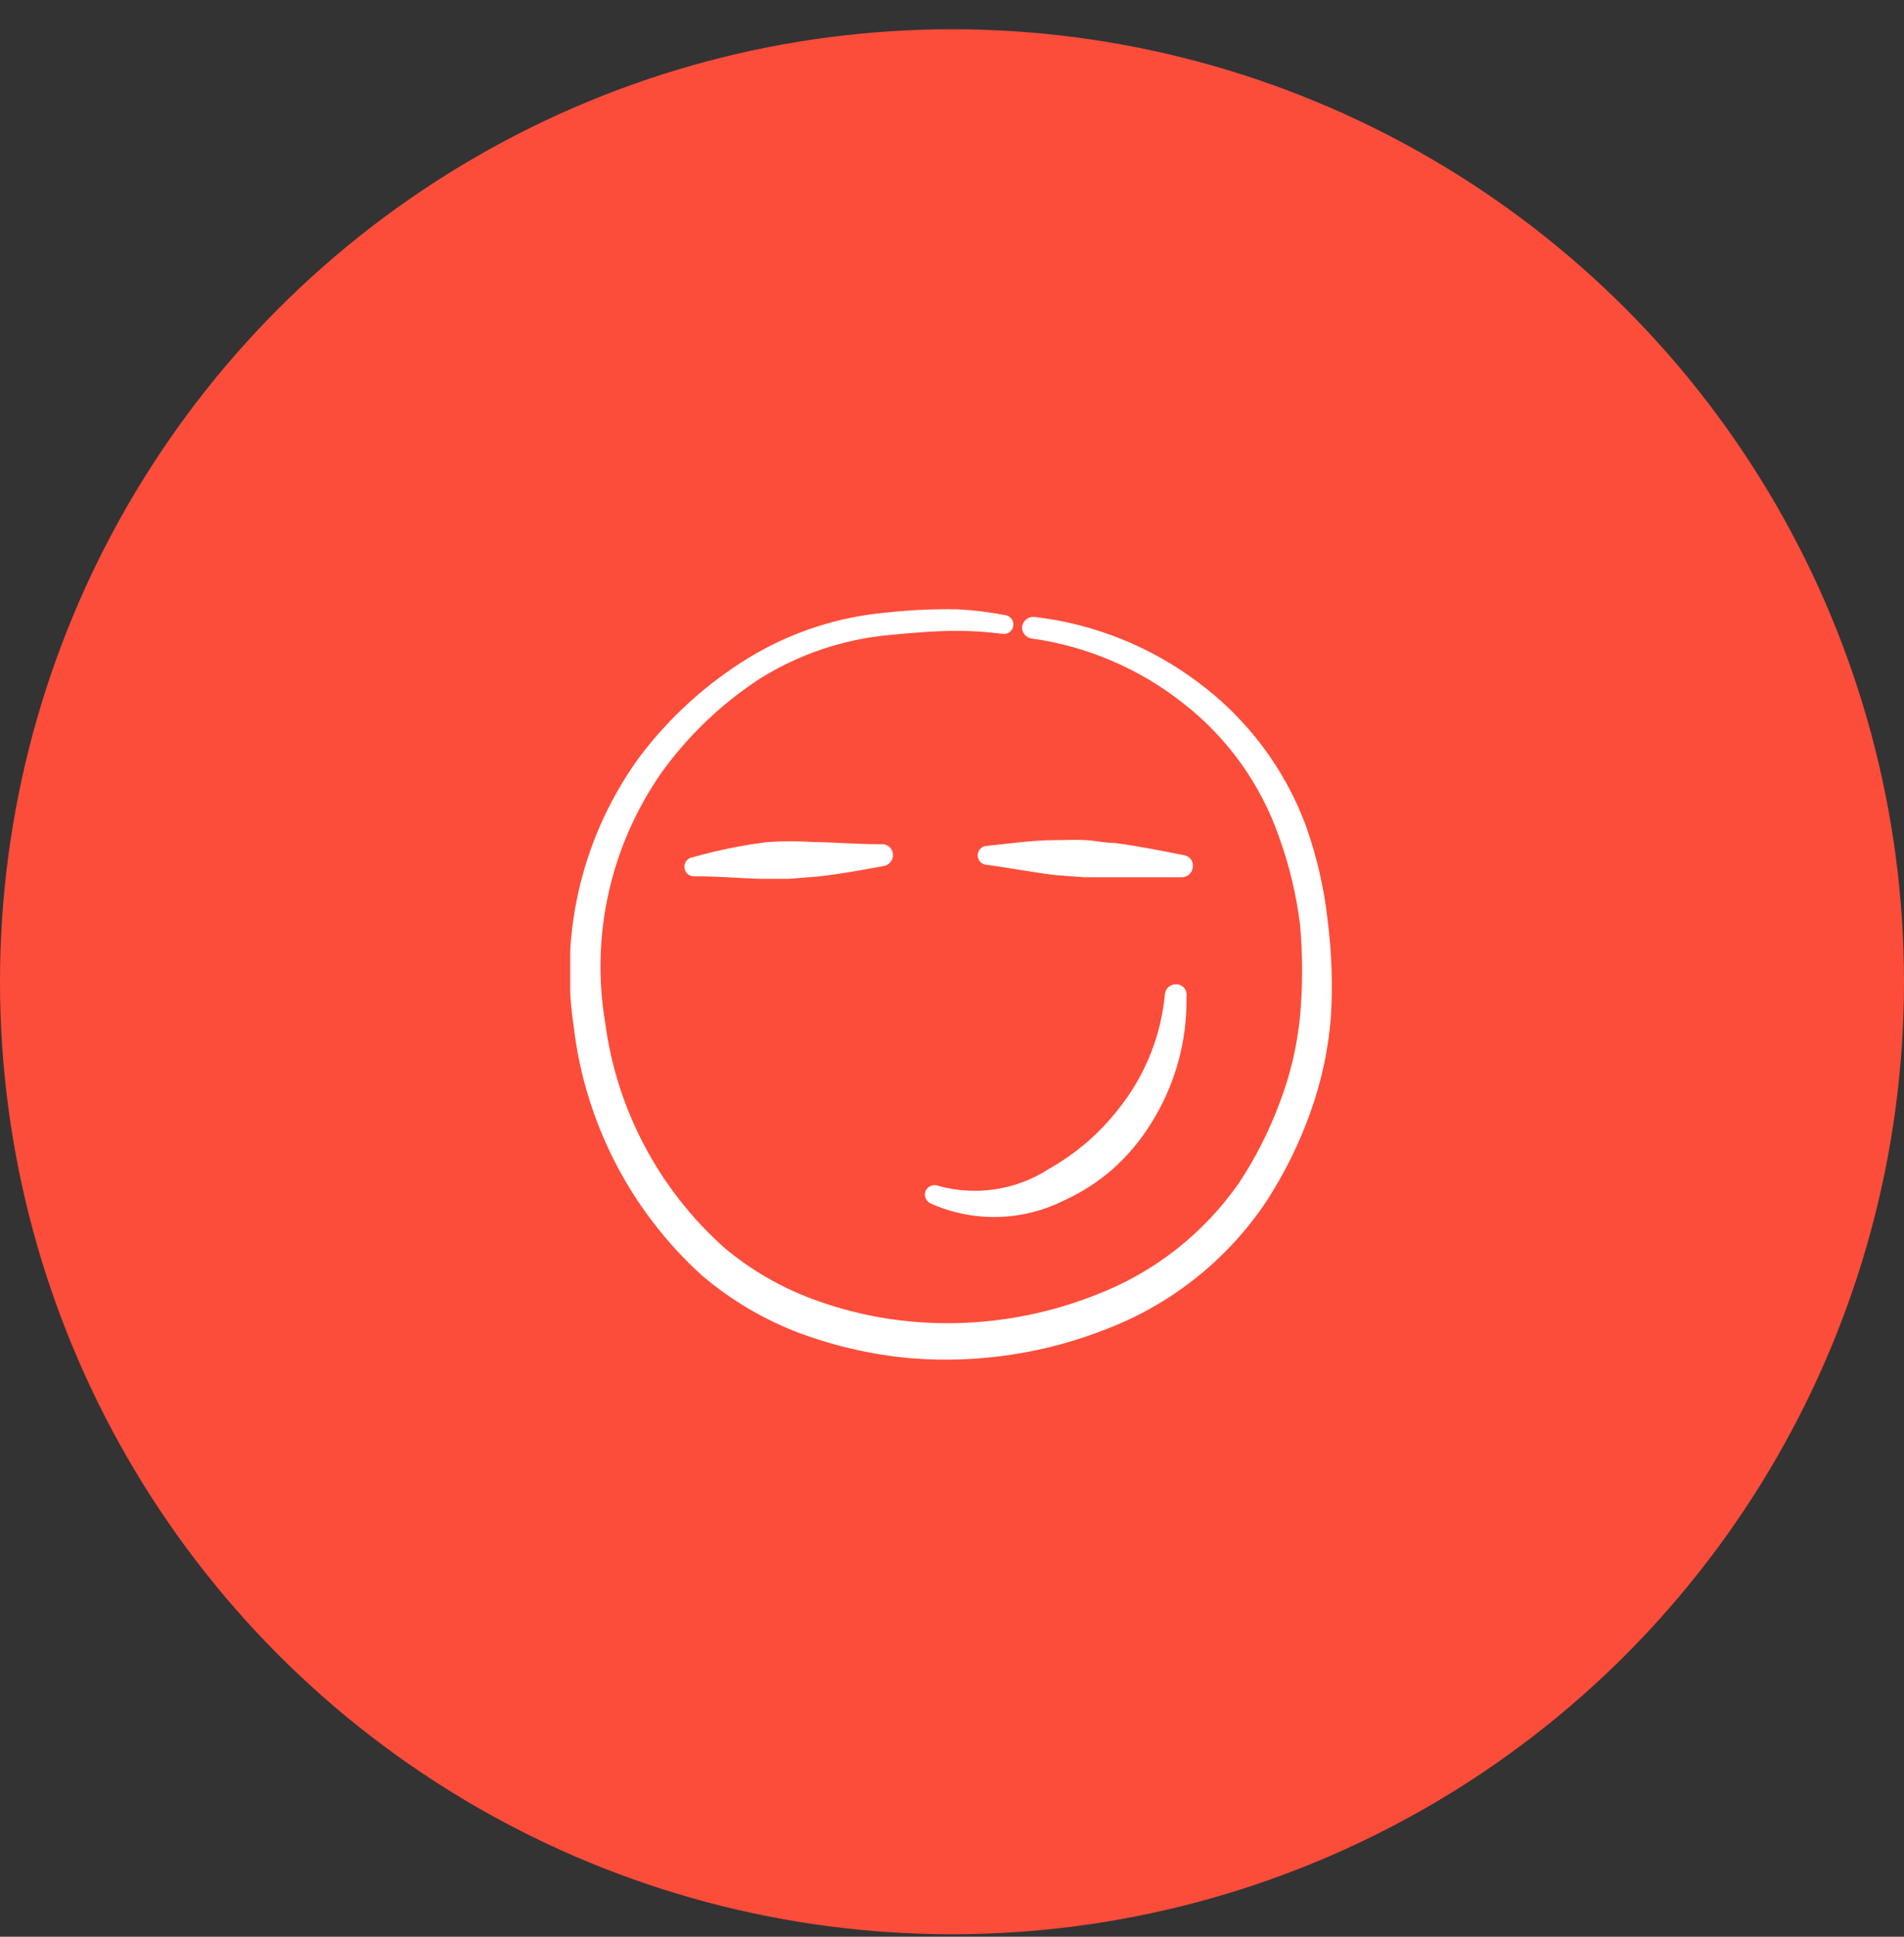 <?xml version="1.0" encoding="UTF-8"?> <svg xmlns="http://www.w3.org/2000/svg" width="60" height="61" viewBox="0 0 60 61" fill="none"><rect x="0" y="0" width="60" height="61" fill="#333333" stroke="none"/><circle cx="30" cy="30.922" r="30" fill="#FC4D3A"></circle><g clip-path="url(#clip0_88_212)"><path d="M41.839 29C41.727 27.977 41.495 26.97 41.149 26C40.48 24.205 39.306 22.643 37.769 21.5C36.26 20.363 34.475 19.649 32.599 19.43C32.508 19.421 32.417 19.447 32.345 19.503C32.272 19.559 32.224 19.64 32.209 19.73C32.2 19.82 32.227 19.909 32.283 19.98C32.339 20.051 32.42 20.098 32.509 20.11C34.26 20.354 35.913 21.062 37.299 22.16C38.679 23.237 39.72 24.688 40.299 26.34C40.626 27.242 40.851 28.178 40.969 29.13C41.054 30.085 41.054 31.045 40.969 32C40.878 32.942 40.659 33.867 40.319 34.75C39.988 35.64 39.555 36.489 39.029 37.28C37.911 38.875 36.34 40.098 34.519 40.79C32.696 41.509 30.732 41.797 28.779 41.63C27.698 41.537 26.635 41.298 25.619 40.92C24.611 40.548 23.675 40.007 22.849 39.32C20.773 37.479 19.431 34.951 19.069 32.2C18.609 29.445 19.248 26.619 20.849 24.33C21.695 23.155 22.753 22.148 23.969 21.36C25.201 20.596 26.595 20.13 28.039 20C28.749 19.93 29.449 19.87 30.159 19.87C30.627 19.87 31.095 19.9 31.559 19.96C31.6 19.971 31.642 19.973 31.683 19.966C31.725 19.959 31.764 19.943 31.799 19.92C31.835 19.897 31.864 19.867 31.887 19.831C31.91 19.796 31.925 19.756 31.931 19.715C31.937 19.673 31.935 19.631 31.924 19.59C31.913 19.55 31.893 19.512 31.867 19.48C31.84 19.447 31.807 19.421 31.77 19.402C31.732 19.383 31.691 19.372 31.649 19.37C31.16 19.276 30.666 19.215 30.169 19.19C29.434 19.178 28.7 19.211 27.969 19.29C26.418 19.422 24.919 19.912 23.589 20.72C22.266 21.531 21.106 22.582 20.169 23.82C18.375 26.269 17.624 29.329 18.079 32.33C18.434 35.351 19.873 38.14 22.129 40.18C23.05 40.961 24.098 41.577 25.229 42C26.35 42.412 27.52 42.674 28.709 42.78C30.842 42.95 32.985 42.621 34.969 41.82C36.989 41.024 38.717 39.628 39.919 37.82C40.48 36.952 40.94 36.023 41.289 35.05C41.638 34.083 41.856 33.074 41.939 32.05C42.001 31.032 41.967 30.011 41.839 29Z" fill="white"></path><path d="M36.708 31.32C36.592 32.568 36.131 33.758 35.378 34.76C35.064 35.181 34.709 35.57 34.318 35.92C33.926 36.262 33.501 36.563 33.048 36.82C32.538 37.149 31.965 37.366 31.365 37.457C30.765 37.549 30.153 37.512 29.568 37.35C29.494 37.32 29.41 37.319 29.336 37.349C29.261 37.379 29.201 37.437 29.168 37.51C29.138 37.586 29.139 37.67 29.171 37.745C29.203 37.82 29.263 37.879 29.338 37.91C30.004 38.205 30.727 38.348 31.455 38.329C32.184 38.31 32.898 38.13 33.548 37.8C34.108 37.546 34.628 37.209 35.088 36.8C35.547 36.389 35.944 35.914 36.268 35.39C37.025 34.195 37.414 32.804 37.388 31.39C37.397 31.343 37.395 31.294 37.383 31.248C37.371 31.201 37.349 31.158 37.319 31.121C37.288 31.084 37.25 31.053 37.207 31.033C37.163 31.012 37.116 31.001 37.068 31C36.978 30.997 36.891 31.029 36.824 31.088C36.757 31.148 36.716 31.231 36.708 31.32Z" fill="white"></path><path d="M27.759 26.59C26.999 26.59 26.309 26.53 25.639 26.52C25.163 26.49 24.686 26.49 24.209 26.52C23.405 26.618 22.609 26.779 21.829 27C21.79 27.005 21.752 27.018 21.717 27.038C21.683 27.057 21.652 27.084 21.628 27.116C21.604 27.147 21.586 27.183 21.576 27.222C21.566 27.26 21.564 27.301 21.569 27.34C21.579 27.418 21.62 27.489 21.681 27.537C21.743 27.586 21.821 27.608 21.899 27.6C22.639 27.6 23.299 27.66 23.959 27.68H24.849L25.739 27.61C26.409 27.54 27.079 27.42 27.829 27.28C27.921 27.27 28.004 27.224 28.062 27.153C28.12 27.082 28.148 26.991 28.139 26.9C28.136 26.854 28.123 26.81 28.102 26.769C28.08 26.729 28.051 26.693 28.015 26.664C27.98 26.635 27.939 26.614 27.895 26.601C27.851 26.588 27.805 26.584 27.759 26.59Z" fill="white"></path><path d="M37.589 27.3C37.594 27.255 37.591 27.209 37.578 27.166C37.565 27.123 37.543 27.082 37.514 27.048C37.485 27.013 37.449 26.985 37.409 26.964C37.368 26.944 37.324 26.932 37.279 26.93C36.579 26.79 35.869 26.65 35.139 26.55C34.829 26.55 34.529 26.48 34.219 26.46C33.909 26.44 33.599 26.46 33.289 26.46C32.529 26.46 31.809 26.57 31.119 26.64C31.079 26.639 31.04 26.645 31.003 26.659C30.966 26.673 30.932 26.694 30.904 26.721C30.875 26.748 30.852 26.78 30.835 26.816C30.819 26.852 30.81 26.891 30.809 26.93C30.807 26.97 30.814 27.01 30.829 27.048C30.843 27.085 30.865 27.12 30.893 27.149C30.921 27.178 30.954 27.201 30.992 27.216C31.029 27.232 31.069 27.24 31.109 27.24C31.789 27.33 32.499 27.47 33.239 27.56L34.149 27.63H35.069H37.219C37.265 27.633 37.311 27.626 37.354 27.611C37.398 27.596 37.438 27.573 37.472 27.542C37.507 27.511 37.535 27.474 37.555 27.433C37.575 27.391 37.586 27.346 37.589 27.3Z" fill="white"></path></g><defs><clipPath id="clip0_88_212"><rect width="24" height="24" fill="white" transform="translate(17.969 19)"></rect></clipPath></defs></svg> 